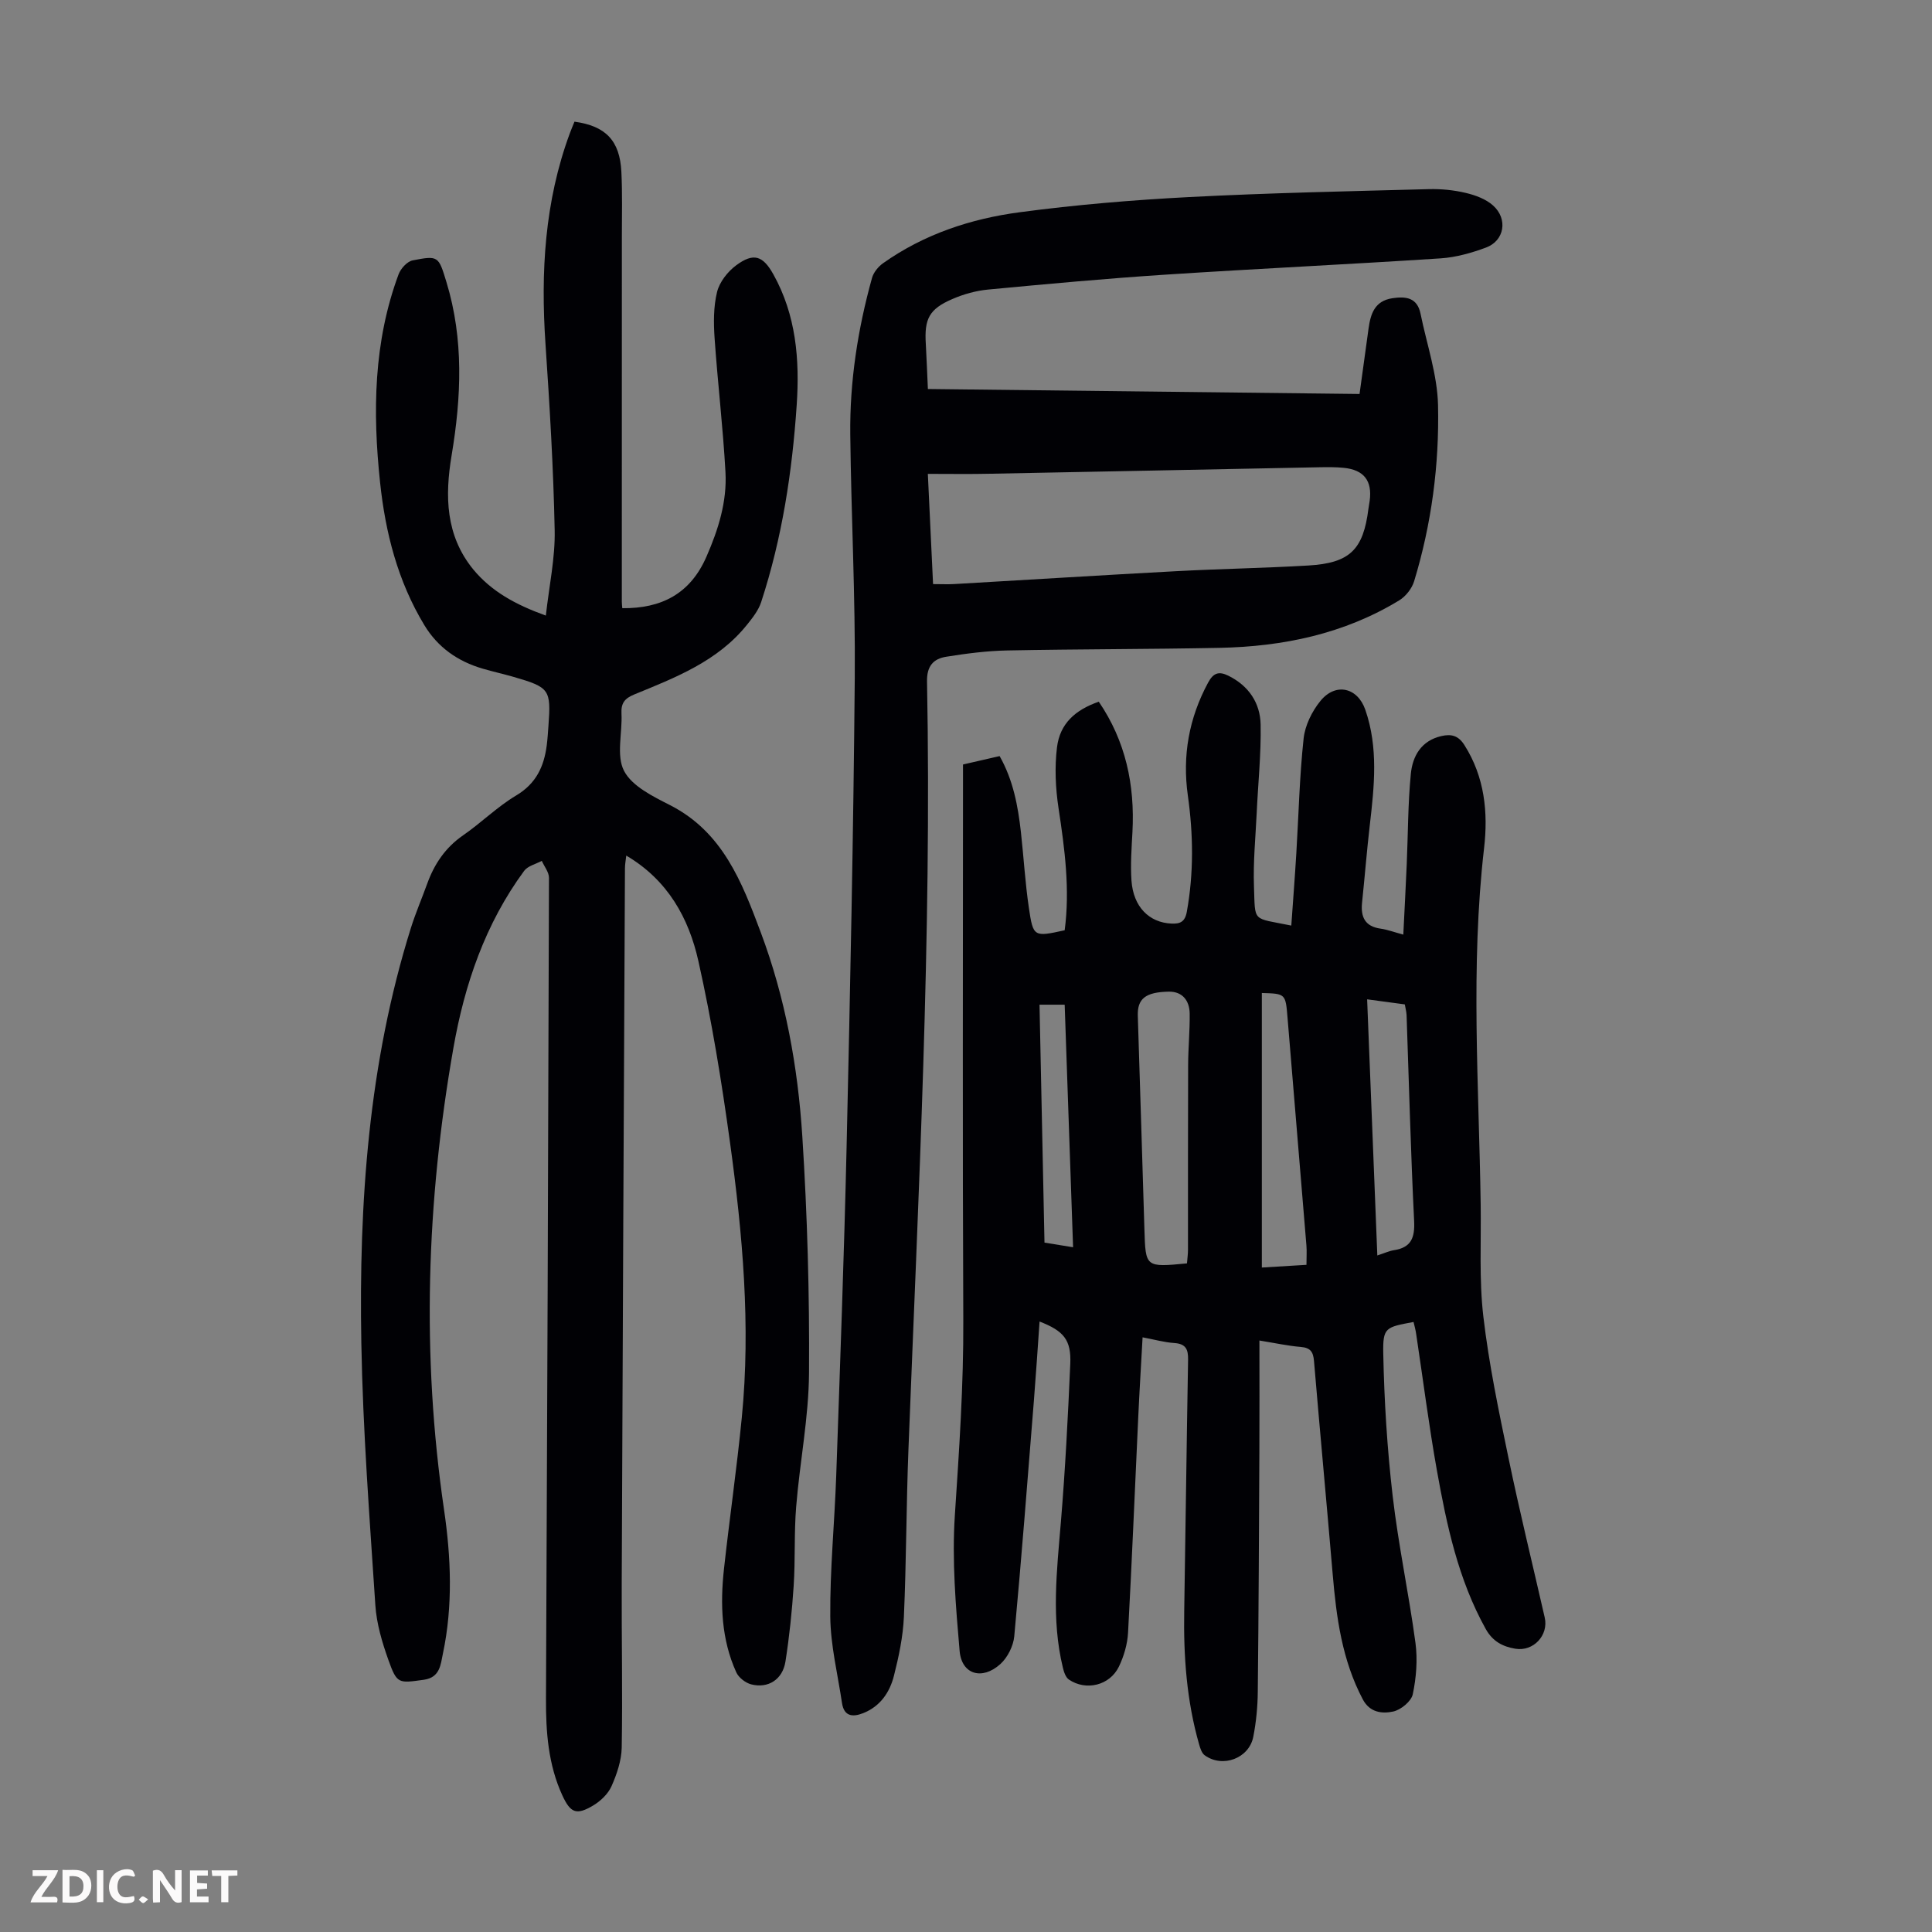 <svg enable-background="new 0 0 400 400" viewBox="0 0 400 400" xmlns="http://www.w3.org/2000/svg"><rect x="0" y="0" width="400" height="400" fill="#808080" stroke="none"/><g fill="#fbfafa"><path d="m37.59 393.81c-.92.31-1.52.05-2-.78-.7-1.2-1.52-2.34-2.47-3.78v4.59c-.55.03-.95.05-1.41.07-.03-.37-.06-.64-.06-.91 0-1.91 0-3.81 0-5.7 1.13-.41 1.77-.03 2.29.91.62 1.11 1.38 2.14 2.31 3.19v-4.2h1.35v6.61z"/><path d="m12.94 393.88v-6.75c1.9.19 3.93-.54 5.37 1.29.8 1.01.78 2.88.03 3.97-1.37 1.97-3.4 1.51-5.4 1.49m1.45-1.22c2.04.12 2.92-.58 2.89-2.21-.03-1.51-.98-2.19-2.89-2z"/><path d="m11.81 393.87h-5.49c.68-2.18 2.47-3.48 3.51-5.45h-3.08v-1.21h5.29c-.71 2.13-2.44 3.48-3.47 5.51.86 0 1.63.04 2.39-.01.79-.05 1.14.21.85 1.16"/><path d="m39.33 393.86v-6.61h3.7v1.07h-2.22v1.52c.68.04 1.34.09 2.07.13v1.07c-.72.05-1.38.09-2.1.14v1.48h2.4v1.19h-3.85z"/><path d="m27.71 388.56c-1.15-.3-2.46-.61-3.1.64-.37.73-.41 1.93-.06 2.67.63 1.35 1.99.93 3.17.68.35.94-.01 1.32-.93 1.46-1.62.25-3.05-.27-3.76-1.48-.73-1.24-.6-3.03.31-4.17.88-1.11 2.71-1.7 4-1.16.32.13.44.74.65 1.12-.1.08-.19.16-.28.24"/><path d="m49.15 387.24v1.07c-.59.02-1.17.05-1.87.08v5.44h-1.48v-5.44h-1.85c-.05-.4-.08-.73-.13-1.15z"/><path d="m20.06 387.21h1.33v6.62h-1.33z"/><path d="m30.68 393.25c-.49.38-.8.79-1.05.76-.32-.05-.6-.45-.9-.7.26-.24.51-.64.8-.67.29-.04.62.3 1.15.61"/></g><path d="m292.66 273.7c-5.79 1.09-6.38 1.1-6.27 6.56.2 9.82.81 19.66 1.94 29.41 1.18 10.21 3.36 20.3 4.73 30.5.46 3.47.16 7.18-.56 10.61-.31 1.46-2.45 3.22-4.04 3.57-2.27.49-4.85.25-6.31-2.52-4.29-8.12-5.47-16.94-6.23-25.9-1.25-14.72-2.63-29.42-3.87-44.14-.16-1.9-.73-2.75-2.73-2.92-2.66-.22-5.29-.8-8.57-1.33 0 7.82.03 15.42-.01 23.01-.08 16.57-.15 33.14-.33 49.7-.03 3.12-.33 6.27-.93 9.33-.87 4.48-6.36 6.52-10.06 3.83-.62-.45-.93-1.46-1.16-2.27-2.58-9.01-3.24-18.24-3.08-27.57.29-17.35.49-34.7.8-52.05.04-2.16-.47-3.3-2.85-3.46-2.09-.14-4.14-.73-6.57-1.18-.31 5.69-.65 11.12-.9 16.55-.7 14.87-1.3 29.75-2.11 44.61-.13 2.38-.86 4.87-1.9 7.03-1.89 3.89-6.8 5.07-10.34 2.67-.68-.46-1.05-1.6-1.26-2.5-2.42-9.99-1.25-20-.41-30.06.91-10.92 1.47-21.88 1.95-32.83.21-4.93-1.34-6.8-6.36-8.74-.39 5.54-.74 10.95-1.17 16.34-1.3 16.28-2.56 32.57-4.07 48.84-.19 2.01-1.38 4.38-2.88 5.74-3.78 3.41-8.01 2.16-8.43-2.71-.81-9.32-1.6-18.76-.99-28.06.89-13.51 1.82-26.98 1.75-40.54-.17-36.95-.06-73.9-.06-110.85 0-1.32 0-2.65 0-4.09 2.66-.61 5.03-1.16 7.58-1.74 2.81 4.97 3.8 10.31 4.41 15.75.58 5.23.88 10.49 1.65 15.69.89 6.04 1.04 6.02 7.41 4.62 1.12-8.46.01-16.84-1.27-25.27-.63-4.14-.83-8.48-.32-12.61.6-4.85 3.7-7.72 8.65-9.44 5.56 8.14 7.49 17.23 6.97 26.99-.18 3.35-.43 6.73-.2 10.06.38 5.4 3.64 8.69 8.3 8.89 1.75.07 2.78-.33 3.16-2.46 1.45-8.03 1.34-16.02.21-24.06-1.16-8.23.22-16 4.19-23.36 1.1-2.05 2.24-2.41 4.22-1.43 4.22 2.09 6.58 5.66 6.66 10.13.11 6.12-.54 12.25-.82 18.38-.24 5.02-.74 10.06-.56 15.07.28 7.63-.47 6.46 7.73 8.14.35-5.03.74-10 1.04-14.97.48-7.92.66-15.88 1.51-23.76.29-2.71 1.73-5.63 3.48-7.78 3.15-3.86 7.69-2.79 9.29 1.82 2.73 7.87 1.86 15.88.93 23.91-.62 5.33-1.04 10.69-1.6 16.03-.31 2.99.61 4.94 3.86 5.39 1.41.2 2.77.72 4.68 1.23.25-5.05.5-9.8.71-14.56.27-6.25.24-12.53.85-18.74.36-3.65 2.14-6.84 6.3-7.8 2.07-.48 3.53-.13 4.79 1.86 4.2 6.61 4.93 13.97 4.07 21.35-2.84 24.59-1.06 49.2-.7 73.8.11 7.72-.34 15.52.55 23.15 1.15 9.84 3.19 19.59 5.21 29.31 2.29 11.05 4.99 22.03 7.5 33.03.83 3.64-2.32 7.08-6.09 6.45-2.57-.43-4.68-1.49-6.12-4.08-5.71-10.26-8.09-21.52-10.12-32.86-1.67-9.35-2.86-18.78-4.28-28.18-.11-.86-.36-1.7-.55-2.53zm-46.91-12.13c.08-1.04.21-1.91.21-2.78.01-12.75-.02-25.5.03-38.25.01-3.57.37-7.15.32-10.71-.04-2.67-1.5-4.57-4.34-4.52-4.83.09-6.5 1.48-6.4 4.98.45 14.75.94 29.51 1.37 44.26.24 7.84.19 7.85 8.81 7.02zm24.74.3c0-1.59.09-2.81-.01-4.01-1.29-15.72-2.61-31.44-3.91-47.16-.41-4.97-.4-4.97-5.32-5.11v56.84c3.19-.2 6.16-.38 9.24-.56zm12.56-54.97c.71 17.87 1.4 35.3 2.11 53.03 1.54-.5 2.46-.94 3.43-1.09 3.58-.55 4.36-2.56 4.19-6.05-.7-14.18-1.06-28.38-1.56-42.57-.03-.75-.24-1.49-.37-2.27-2.48-.34-4.79-.65-7.8-1.05zm-67.83 1.11c.35 16.52.69 32.87 1.03 49.26 2.17.35 3.88.63 5.92.96-.59-16.97-1.16-33.56-1.74-50.22-1.91 0-3.32 0-5.21 0z" fill="#010105"/><path d="m113.01 127.45c.69-6.19 1.95-11.95 1.83-17.68-.26-12.85-1.03-25.69-1.9-38.52-1.01-14.89-.19-29.52 5.04-43.66.3-.82.65-1.63.96-2.4 6.47.89 9.39 3.92 9.71 10.4.22 4.46.1 8.94.1 13.41 0 25.19-.01 50.39-.01 75.58 0 .44.06.88.1 1.34 8.1.08 14.07-2.97 17.43-10.68 2.46-5.63 4.27-11.39 3.93-17.5-.51-9.25-1.61-18.47-2.25-27.71-.22-3.18-.24-6.53.51-9.58.51-2.07 2.2-4.22 3.97-5.53 3.59-2.65 5.52-2 7.68 1.87 4.72 8.45 5.47 17.67 4.84 27.03-.93 13.87-3.02 27.57-7.36 40.84-.56 1.71-1.78 3.26-2.94 4.7-6.07 7.56-14.8 10.92-23.38 14.44-1.96.81-2.71 1.8-2.6 3.93.21 4.02-1.13 8.71.54 11.89 1.66 3.17 5.98 5.27 9.52 7.08 10.89 5.55 14.87 15.9 18.76 26.29 5.11 13.61 7.7 27.86 8.62 42.27 1.04 16.29 1.5 32.64 1.39 48.96-.06 9.24-1.91 18.46-2.66 27.7-.45 5.45-.16 10.97-.52 16.43-.34 5.23-.89 10.47-1.7 15.65-.58 3.72-3.58 5.63-7.09 4.73-1.19-.31-2.59-1.39-3.09-2.49-3.1-6.83-3.35-14.09-2.55-21.4 1.15-10.45 2.66-20.86 3.69-31.33 1.88-19.07.16-38.04-2.43-56.91-1.73-12.61-3.78-25.22-6.56-37.64-1.98-8.84-6.3-16.74-14.93-21.82-.11 1.01-.27 1.82-.27 2.63-.24 49.37-.47 98.75-.67 148.12-.04 11.3.19 22.6 0 33.9-.05 2.7-1 5.51-2.11 8.02-.71 1.6-2.27 3.09-3.82 4.01-3.48 2.07-4.69 1.52-6.37-2.12-2.92-6.36-3.41-13.12-3.38-20 .25-56.65.47-113.31.62-169.96 0-1.17-.97-2.34-1.49-3.51-1.23.67-2.88 1.04-3.64 2.06-8.07 10.96-12.36 23.55-14.67 36.75-5.57 31.73-6.61 63.57-1.92 95.57 1.44 9.83 1.85 19.87-.24 29.75-.47 2.21-.56 4.95-3.96 5.42-5.25.72-5.54.9-7.33-4.11-1.3-3.65-2.45-7.52-2.7-11.36-1.19-18.08-2.58-36.16-2.9-54.27-.52-29.07 1.49-57.94 10.27-85.94.97-3.09 2.26-6.07 3.36-9.12 1.48-4.09 3.76-7.49 7.43-10.03 3.77-2.6 7.08-5.92 10.99-8.25 4.15-2.47 5.77-6 6.34-10.4.17-1.33.25-2.68.35-4.02.55-7.52.24-7.97-7.16-10.12-2.15-.62-4.33-1.1-6.48-1.73-5.13-1.51-9.25-4.37-12.06-9.01-5.5-9.1-8.06-19.13-9.16-29.55-1.55-14.59-1.36-29.08 3.83-43.07.44-1.19 1.78-2.67 2.91-2.89 5.35-1.04 5.36-.89 7 4.49 3.62 11.87 3.08 23.84 1.07 35.89-1.4 8.38-1.27 16.56 4.48 23.6 3.76 4.54 8.7 7.28 15.03 9.56z" fill="#010105"/><path d="m192.11 80.54c29.96.35 59.47.69 89.37 1.03.65-4.69 1.25-9.11 1.86-13.52.42-3.03 1.24-5.73 4.9-6.3 2.82-.43 5.18-.16 5.87 3.21 1.28 6.31 3.48 12.61 3.62 18.95.27 12.32-1.34 24.57-4.95 36.43-.46 1.51-1.73 3.13-3.09 3.96-11.4 6.94-24.02 9.56-37.17 9.83-14.65.29-29.31.25-43.97.54-4.22.08-8.46.63-12.64 1.3-2.63.42-4.04 1.89-3.98 5.12 1 53.09-1.8 106.09-3.85 159.11-.45 11.51-.43 23.05-.94 34.56-.18 4.09-1.05 8.21-2.06 12.19-.87 3.43-2.83 6.34-6.37 7.74-2.23.88-3.98.65-4.39-2.14-.88-5.95-2.37-11.9-2.42-17.86-.08-9.72.89-19.44 1.23-29.17.79-22.7 1.63-45.41 2.15-68.12.74-32.34 1.41-64.68 1.69-97.03.14-16.78-.74-33.57-.93-50.35-.13-11.02 1.55-21.86 4.5-32.47.32-1.15 1.28-2.33 2.27-3.04 8.49-6.02 18.19-9.23 28.33-10.57 11.62-1.55 23.34-2.53 35.05-3.14 16.52-.86 33.08-1.2 49.62-1.64 2.55-.07 5.18.19 7.66.78 1.99.47 4.17 1.27 5.65 2.6 3.13 2.8 2.36 7.31-1.47 8.72-3 1.11-6.21 2.02-9.37 2.23-18.97 1.24-37.96 2.13-56.93 3.37-12.27.8-24.53 1.93-36.78 3.09-2.51.24-5.07.95-7.39 1.96-4.82 2.08-5.83 4.1-5.5 9.32.17 2.95.27 5.95.43 9.31zm-.01 17.57c.38 8 .73 15.39 1.08 22.82 1.79 0 3.12.07 4.44-.01 15.28-.88 30.56-1.84 45.85-2.66 9.14-.49 18.29-.64 27.43-1.18 8.59-.51 11.36-3.28 12.42-11.75.07-.55.19-1.1.26-1.66.55-4.13-1.19-6.39-5.36-6.81-1.66-.17-3.35-.15-5.03-.12-22.68.44-45.36.91-68.04 1.34-4.21.1-8.43.03-13.05.03z" fill="#010105"/></svg>